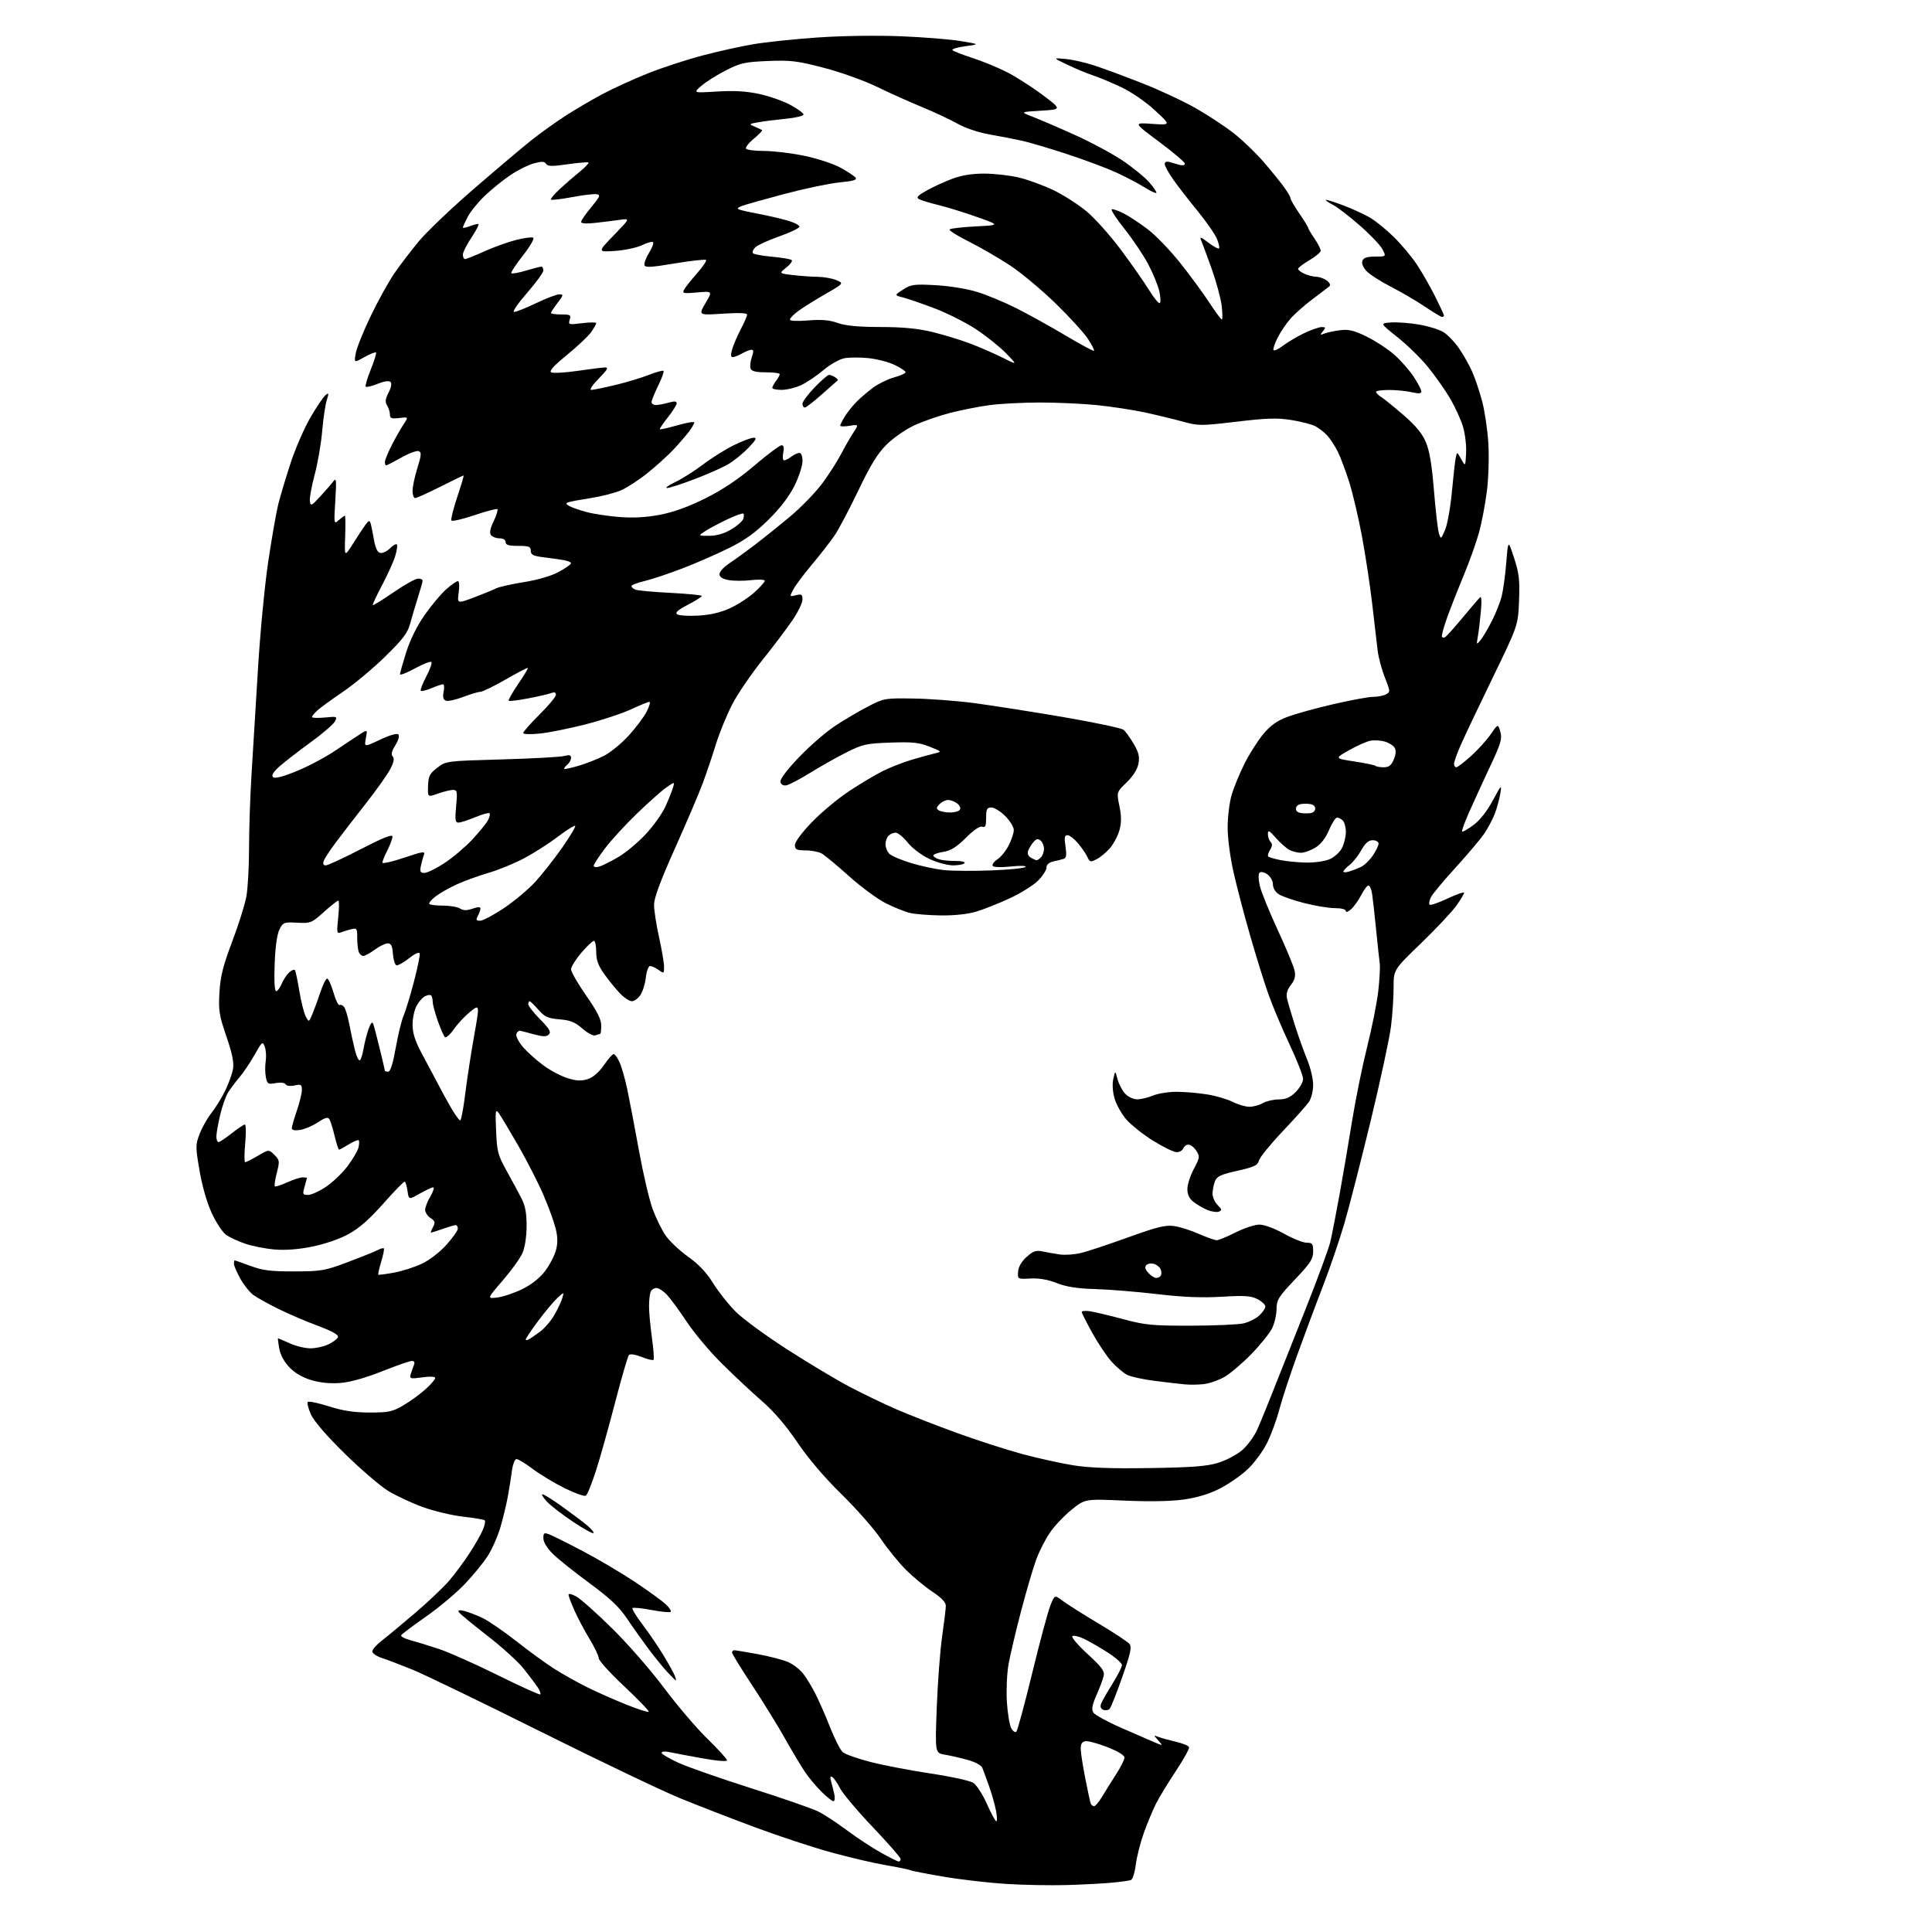 <?xml version="1.0" encoding="UTF-8" standalone="no"?>
<svg 
  version="1.1" 
  xmlns="http://www.w3.org/2000/svg" 
  xmlns:xlink="http://www.w3.org/1999/xlink" 
  xmlns:svg="http://www.w3.org/2000/svg"
  xmlns:rdf="http://www.w3.org/1999/02/22-rdf-syntax-ns#"
  xmlns:cc="http://creativecommons.org/ns#"
  xmlns:dc="http://purl.org/dc/elements/1.1/"
  viewBox="0 0 768 768"
  width="768"
  height="768"
>
<style>svg {background-color: white; }</style>"
<path stroke="none" fill="black" fill-rule="evenodd" d="M424.00,749.34C417.68,749.52 406.83,749.32 399.89,748.89C392.96,748.45 381.74,747.15 374.96,745.99C368.18,744.84 362.30,743.69 361.90,743.44C361.49,743.19 357.19,742.30 352.33,741.47C347.47,740.64 337.65,738.35 330.50,736.38C323.35,734.42 309.85,729.98 300.50,726.51C291.15,723.04 277.65,717.81 270.50,714.89C263.35,711.97 238.38,700.05 215.00,688.39C191.62,676.73 168.68,665.63 164.00,663.73C159.32,661.83 153.81,659.72 151.75,659.06C149.69,658.39 148.00,657.22 148.00,656.47C148.00,655.71 149.64,653.83 151.63,652.29C153.63,650.76 159.60,645.81 164.88,641.30C170.17,636.80 176.38,630.90 178.67,628.21C180.96,625.52 184.61,620.58 186.76,617.25C188.92,613.91 191.26,609.78 191.98,608.06C192.69,606.34 193.01,604.68 192.70,604.36C192.38,604.05 188.51,603.39 184.08,602.89C179.66,602.40 172.42,600.67 168.01,599.06C163.59,597.45 157.40,594.55 154.24,592.61C151.08,590.67 143.32,584.00 137.00,577.79C129.75,570.67 124.80,564.93 123.59,562.24C122.54,559.90 121.99,557.67 122.37,557.30C122.74,556.92 126.53,557.71 130.78,559.06C136.45,560.85 140.76,561.50 147.00,561.50C154.55,561.50 156.04,561.18 160.37,558.63C163.06,557.06 166.99,554.19 169.12,552.27C171.26,550.34 173.00,548.33 173.00,547.79C173.00,547.19 171.02,547.08 167.85,547.52C163.14,548.17 162.75,548.07 163.24,546.36C163.53,545.34 164.10,543.71 164.49,542.75C164.99,541.54 164.75,541.00 163.71,541.00C162.89,541.00 157.55,542.85 151.86,545.12C145.38,547.70 139.23,549.43 135.43,549.74C131.46,550.07 127.47,549.70 123.91,548.66C120.37,547.63 117.30,545.87 115.12,543.62C112.99,541.42 111.49,538.67 111.01,536.08C110.60,533.84 110.38,532.00 110.53,532.00C110.67,532.00 112.74,532.89 115.14,533.98C117.54,535.07 121.23,535.97 123.35,535.98C125.47,535.99 128.69,535.29 130.52,534.42C132.35,533.56 134.07,532.25 134.35,531.53C134.70,530.63 132.11,529.18 126.18,526.96C121.41,525.18 114.35,522.15 110.50,520.23C106.65,518.32 102.30,515.90 100.83,514.86C99.36,513.82 97.00,510.90 95.58,508.36C94.16,505.82 93.00,503.13 93.00,502.37C93.00,501.62 93.13,501.00 93.28,501.00C93.44,501.00 96.25,502.00 99.53,503.21C104.43,505.03 107.56,505.42 117.00,505.40C127.80,505.38 129.10,505.15 138.35,501.67C143.77,499.63 149.09,497.49 150.19,496.90C151.28,496.32 152.36,496.03 152.59,496.25C152.82,496.48 152.34,498.86 151.54,501.54C150.73,504.22 150.21,506.54 150.37,506.70C150.53,506.86 153.33,506.50 156.58,505.90C159.84,505.30 164.84,503.71 167.70,502.36C170.68,500.95 174.85,497.74 177.45,494.84C179.95,492.06 182.00,489.16 182.00,488.39C182.00,487.63 181.61,487.00 181.13,487.00C180.64,487.00 178.34,487.68 176.00,488.50C173.66,489.33 171.56,490.00 171.34,490.00C171.11,490.00 171.46,489.01 172.11,487.80C173.11,485.92 172.97,485.39 171.14,484.18C169.96,483.40 169.00,481.94 169.00,480.94C169.00,479.93 169.94,477.51 171.10,475.56C172.25,473.60 172.75,472.00 172.20,472.00C171.65,472.00 169.25,473.12 166.85,474.48C162.50,476.96 162.50,476.96 162.00,473.45C161.72,471.52 161.23,469.84 160.89,469.72C160.55,469.60 156.73,473.51 152.39,478.42C146.81,484.73 142.74,488.29 138.50,490.60C134.96,492.53 129.03,494.56 124.06,495.56C118.48,496.68 113.40,497.06 109.06,496.68C105.45,496.37 100.25,495.34 97.50,494.40C94.75,493.47 91.34,491.89 89.92,490.91C88.51,489.92 85.93,486.03 84.19,482.26C82.27,478.10 80.36,471.46 79.32,465.37C77.69,455.83 77.69,455.09 79.36,450.73C80.33,448.20 82.43,444.47 84.04,442.45C85.65,440.42 88.12,436.42 89.52,433.55C90.92,430.68 92.33,426.76 92.64,424.84C93.04,422.36 92.27,418.61 89.99,411.97C87.13,403.64 86.82,401.70 87.23,394.55C87.60,388.15 88.63,384.02 92.27,374.38C94.79,367.72 97.33,359.65 97.92,356.45C98.52,353.25 99.00,344.54 99.00,337.09C99.00,329.65 99.45,316.34 100.00,307.53C100.56,298.71 101.70,280.02 102.54,266.00C103.38,251.97 105.20,232.85 106.59,223.50C107.98,214.15 109.78,203.80 110.60,200.50C111.42,197.20 113.65,189.75 115.56,183.95C117.47,178.15 121.01,170.03 123.42,165.90C125.84,161.77 128.51,157.82 129.36,157.11C130.73,155.98 130.79,156.21 129.87,159.17C129.30,161.00 128.48,166.55 128.06,171.50C127.63,176.45 126.29,184.21 125.07,188.75C123.85,193.28 123.00,198.00 123.18,199.23C123.48,201.30 123.78,201.16 127.31,197.34C129.41,195.07 131.74,192.38 132.50,191.36C133.69,189.75 133.80,190.78 133.29,199.00C132.71,208.40 132.73,208.48 134.68,206.75C135.77,205.79 136.85,205.00 137.09,205.00C137.32,205.00 137.38,208.71 137.21,213.25C136.91,221.50 136.91,221.50 140.40,216.00C142.31,212.97 144.54,209.60 145.35,208.50C146.56,206.87 146.92,206.77 147.31,208.00C147.57,208.82 148.17,211.75 148.64,214.49C149.24,217.94 150.02,219.58 151.19,219.80C152.12,219.98 153.84,219.16 155.02,217.98C156.20,216.80 157.43,216.09 157.74,216.41C158.06,216.73 157.78,218.78 157.13,220.97C156.47,223.16 154.12,228.39 151.90,232.58C149.68,236.77 148.01,240.35 148.20,240.53C148.39,240.72 152.10,238.43 156.45,235.44C160.81,232.45 165.18,230.00 166.18,230.00C167.18,230.00 168.00,230.36 168.00,230.81C168.00,231.25 167.15,234.29 166.11,237.56C165.08,240.83 163.68,245.53 163.01,248.00C162.04,251.61 160.09,254.18 153.11,261.00C148.34,265.68 140.84,271.93 136.46,274.91C132.08,277.88 127.49,281.22 126.25,282.33C125.01,283.44 124.00,284.65 124.00,285.03C124.00,285.40 126.30,285.49 129.11,285.22C134.04,284.74 134.18,284.80 133.10,286.82C132.48,287.97 128.08,291.75 123.31,295.21C118.55,298.67 113.04,302.93 111.07,304.69C108.66,306.84 107.83,308.20 108.51,308.90C109.20,309.59 112.17,308.85 117.80,306.58C122.35,304.75 129.32,301.05 133.29,298.38C137.25,295.70 141.76,292.71 143.30,291.74C146.10,289.97 146.10,289.97 145.43,293.50C144.77,297.02 144.77,297.02 151.10,294.03C154.90,292.23 157.80,291.40 158.34,291.94C158.89,292.49 158.41,294.21 157.15,296.25C155.68,298.64 155.37,299.97 156.11,300.71C156.85,301.45 156.57,302.92 155.19,305.63C154.10,307.76 149.68,314.00 145.35,319.51C141.03,325.01 135.65,331.99 133.40,335.01C131.14,338.03 129.02,341.29 128.68,342.25C128.28,343.39 128.56,344.00 129.50,344.00C130.30,344.00 136.58,341.09 143.47,337.53C152.44,332.91 156.00,331.50 156.00,332.57C156.00,333.40 155.10,335.84 154.00,338.00C152.90,340.16 152.00,342.36 152.00,342.90C152.00,343.43 155.87,342.57 160.59,340.97C167.99,338.47 169.10,338.30 168.52,339.78C168.16,340.73 167.61,342.74 167.30,344.25C166.85,346.51 167.10,347.00 168.72,347.00C169.80,347.00 173.35,345.27 176.59,343.15C179.84,341.04 184.79,336.86 187.60,333.88C190.40,330.89 193.25,327.41 193.93,326.14C194.61,324.87 194.91,323.58 194.60,323.27C194.30,322.96 191.73,323.68 188.89,324.86C186.05,326.04 183.05,327.00 182.22,327.00C180.97,327.00 180.81,325.90 181.32,320.50C181.87,314.64 181.74,314.00 180.09,314.00C179.08,314.00 176.39,314.66 174.12,315.46C169.99,316.92 169.99,316.92 170.16,312.38C170.31,308.47 170.81,307.48 173.84,305.18C177.32,302.51 177.45,302.50 199.42,301.88C211.56,301.54 222.74,300.93 224.25,300.52C226.35,299.96 227.00,300.14 227.00,301.27C227.00,302.09 226.31,303.32 225.48,304.02C224.64,304.72 224.11,305.44 224.31,305.64C224.50,305.83 227.10,305.27 230.08,304.39C233.06,303.50 237.57,301.73 240.09,300.45C242.62,299.17 247.03,295.56 249.89,292.43C252.75,289.30 255.98,285.00 257.07,282.87C258.15,280.74 258.63,279.00 258.13,279.00C257.63,279.00 254.36,280.33 250.86,281.96C247.36,283.59 239.24,286.28 232.82,287.93C226.39,289.58 218.18,291.23 214.57,291.60C210.76,291.99 208.00,291.89 208.00,291.36C208.00,290.85 210.92,287.54 214.50,284.00C218.07,280.46 221.00,276.93 221.00,276.17C221.00,275.26 220.41,275.02 219.25,275.47C218.29,275.85 214.17,276.81 210.10,277.59C206.02,278.38 202.48,278.82 202.23,278.56C201.97,278.30 203.65,275.33 205.95,271.95C208.26,268.57 210.00,265.68 209.82,265.52C209.64,265.35 205.68,267.42 201.00,270.11C196.32,272.79 191.82,274.99 191.00,275.00C190.18,275.00 187.07,275.92 184.10,277.05C181.14,278.18 178.04,278.85 177.23,278.54C176.18,278.13 175.93,277.11 176.35,274.98C176.68,273.34 176.57,272.00 176.10,272.00C175.63,272.00 173.57,272.70 171.51,273.56C169.46,274.42 167.55,274.88 167.27,274.60C166.98,274.31 167.96,271.77 169.44,268.94C170.92,266.11 171.84,263.50 171.48,263.15C171.12,262.79 168.17,263.95 164.91,265.72C161.66,267.50 159.00,268.53 159.00,268.02C159.00,267.52 160.12,263.56 161.49,259.22C163.07,254.23 165.77,248.80 168.87,244.38C171.56,240.55 175.40,235.98 177.41,234.21C179.42,232.44 181.50,231.00 182.02,231.00C182.56,231.00 182.70,232.90 182.34,235.51C181.73,240.01 181.73,240.01 188.53,237.45C192.27,236.04 196.18,234.44 197.20,233.89C198.23,233.34 203.18,232.23 208.21,231.41C213.87,230.50 219.19,228.94 222.17,227.31C224.83,225.86 227.00,224.32 227.00,223.89C227.00,223.45 225.54,222.87 223.75,222.59C221.96,222.31 218.36,221.82 215.75,221.48C211.92,221.00 211.00,220.50 211.00,218.94C211.00,217.28 210.28,217.00 206.00,217.00C202.22,217.00 201.00,216.63 201.00,215.50C201.00,214.59 200.07,214.00 198.62,214.00C197.31,214.00 195.78,213.44 195.22,212.75C194.50,211.87 194.80,210.23 196.23,207.21C197.34,204.85 198.02,202.69 197.74,202.40C197.45,202.12 193.33,203.20 188.58,204.80C183.83,206.41 179.72,207.35 179.43,206.89C179.15,206.43 180.20,202.22 181.77,197.53C183.34,192.84 184.47,189.00 184.29,189.00C184.11,189.00 179.93,191.02 175.00,193.50C170.07,195.97 165.58,198.00 165.02,198.00C164.46,198.00 164.00,196.69 164.00,195.09C164.00,193.49 164.86,189.41 165.92,186.03C167.52,180.88 167.60,179.78 166.43,179.33C165.66,179.04 162.55,180.19 159.53,181.90C156.50,183.60 153.80,185.00 153.52,185.00C153.23,185.00 153.00,184.39 153.00,183.64C153.00,182.89 154.24,179.86 155.76,176.89C157.28,173.93 159.40,170.20 160.47,168.62C162.40,165.73 162.40,165.73 158.70,166.17C155.64,166.52 155.00,166.29 155.00,164.79C155.00,163.79 154.49,162.16 153.88,161.17C153.01,159.78 153.14,158.63 154.46,156.07C155.52,154.02 155.82,152.42 155.23,151.83C154.65,151.25 152.71,151.53 150.11,152.57C147.80,153.50 145.68,154.01 145.38,153.72C145.09,153.42 145.99,150.35 147.39,146.89C148.79,143.43 149.72,140.38 149.45,140.12C149.19,139.86 147.12,140.69 144.85,141.96C140.72,144.28 140.72,144.28 141.43,140.39C141.81,138.25 144.51,131.55 147.43,125.50C150.35,119.45 154.56,111.84 156.80,108.59C159.04,105.33 163.47,99.56 166.64,95.75C169.81,91.94 179.80,82.45 188.83,74.66C197.86,66.87 208.00,58.31 211.37,55.64C214.74,52.97 220.65,48.73 224.50,46.22C228.35,43.71 235.10,39.75 239.50,37.40C243.90,35.06 252.09,31.32 257.71,29.10C263.32,26.87 273.00,23.71 279.21,22.07C285.42,20.43 294.55,18.40 299.50,17.57C304.45,16.73 315.93,15.53 325.00,14.90C334.65,14.23 348.35,14.03 358.00,14.41C367.07,14.77 377.88,15.64 382.00,16.34C389.50,17.60 389.50,17.60 383.64,18.39C380.41,18.82 378.16,19.53 378.64,19.96C379.11,20.40 382.65,21.77 386.50,23.02C390.35,24.26 396.43,26.74 400.00,28.53C403.57,30.32 410.02,34.42 414.31,37.64C422.13,43.50 422.13,43.50 413.81,44.00C405.50,44.50 405.50,44.50 410.50,46.41C413.25,47.47 420.78,50.71 427.23,53.62C433.68,56.53 442.25,61.13 446.29,63.86C450.32,66.58 455.09,70.47 456.87,72.51C458.66,74.54 459.91,76.42 459.66,76.68C459.40,76.93 457.23,75.91 454.84,74.40C452.46,72.89 447.33,70.22 443.46,68.45C439.59,66.69 430.78,63.41 423.89,61.17C417.00,58.92 409.14,56.59 406.43,55.98C403.72,55.37 398.00,54.26 393.71,53.51C388.99,52.69 383.86,50.98 380.68,49.19C377.79,47.56 371.39,44.56 366.46,42.53C361.53,40.50 353.45,36.87 348.50,34.46C343.50,32.03 334.16,28.69 327.50,26.96C316.89,24.19 314.31,23.88 305.28,24.25C296.17,24.62 294.36,25.02 288.62,27.94C285.07,29.74 280.67,32.51 278.83,34.09C275.50,36.97 275.50,36.97 285.00,36.38C291.74,35.97 296.62,36.25 301.78,37.35C305.78,38.21 311.37,40.16 314.19,41.70C317.01,43.24 319.36,44.95 319.41,45.50C319.46,46.05 316.43,46.80 312.68,47.17C308.92,47.55 303.97,48.17 301.68,48.56C297.66,49.25 297.59,49.32 300.00,50.34C301.38,50.92 302.70,51.54 302.94,51.72C303.19,51.91 301.72,53.43 299.69,55.11C297.65,56.79 296.24,58.57 296.55,59.08C296.86,59.59 300.13,60.01 303.81,60.01C307.49,60.02 314.64,60.88 319.70,61.93C324.77,62.97 331.19,65.07 333.97,66.58C336.76,68.10 339.49,69.89 340.05,70.56C340.83,71.50 339.37,71.96 333.79,72.50C329.78,72.89 319.94,74.95 311.92,77.07C303.90,79.20 296.25,81.36 294.92,81.87C293.12,82.56 292.88,82.94 294.00,83.34C294.82,83.64 298.20,84.39 301.50,85.00C304.80,85.62 309.89,86.79 312.82,87.61C315.74,88.43 317.97,89.58 317.77,90.18C317.57,90.78 313.90,92.51 309.60,94.03C305.30,95.54 301.07,97.50 300.20,98.37C299.33,99.24 298.95,100.29 299.36,100.69C299.77,101.10 303.24,101.72 307.07,102.07C310.91,102.42 314.35,103.02 314.73,103.40C315.11,103.78 314.13,105.12 312.54,106.38C309.66,108.68 309.66,108.68 315.08,109.33C318.06,109.69 322.52,110.01 325.00,110.04C327.48,110.07 330.84,110.66 332.49,111.36C335.47,112.64 335.47,112.64 327.99,116.95C323.87,119.33 319.04,122.36 317.25,123.69C315.46,125.02 314.00,126.52 314.00,127.04C314.00,127.59 316.99,127.73 321.25,127.38C326.57,126.95 329.70,127.21 333.00,128.38C336.18,129.50 341.18,129.98 350.00,129.99C358.86,130.01 364.83,130.58 370.50,131.94C374.90,133.01 381.65,135.06 385.50,136.51C389.35,137.96 395.20,140.50 398.50,142.16C404.50,145.17 404.50,145.17 400.00,140.51C397.52,137.94 392.16,133.64 388.09,130.95C384.01,128.26 376.58,124.50 371.59,122.60C366.59,120.71 360.93,118.75 359.00,118.26C355.50,117.36 355.50,117.36 359.00,115.10C362.19,113.05 363.35,112.90 372.00,113.37C377.49,113.68 384.46,114.81 388.50,116.07C392.35,117.26 399.32,120.16 404.00,122.51C408.68,124.87 417.45,129.73 423.49,133.32C429.54,136.91 434.66,139.67 434.89,139.45C435.11,139.22 434.05,137.12 432.52,134.77C431.00,132.42 425.23,126.09 419.70,120.70C414.17,115.30 406.01,108.49 401.57,105.55C397.13,102.62 389.74,98.34 385.15,96.04C380.55,93.75 377.10,91.56 377.48,91.19C377.86,90.81 382.52,90.28 387.83,90.00C397.50,89.50 397.50,89.50 388.50,86.30C383.55,84.54 376.64,82.40 373.15,81.54C369.66,80.69 366.13,79.61 365.29,79.14C364.11,78.48 364.80,77.72 368.38,75.72C370.91,74.31 375.48,72.22 378.53,71.07C382.28,69.67 386.41,69.00 391.29,69.01C395.25,69.02 401.42,69.72 404.98,70.56C408.55,71.40 414.73,73.66 418.72,75.57C422.71,77.49 428.65,81.29 431.92,84.01C435.19,86.74 441.32,93.59 445.53,99.23C449.74,104.88 454.78,112.08 456.72,115.23C458.67,118.38 460.60,120.75 461.02,120.48C461.45,120.22 461.36,118.12 460.85,115.81C460.33,113.50 458.35,108.66 456.45,105.05C454.55,101.45 450.30,95.12 447.01,91.00C443.72,86.88 441.44,83.36 441.94,83.19C442.44,83.02 444.60,83.78 446.74,84.87C448.88,85.96 453.18,88.80 456.29,91.17C459.41,93.55 465.18,99.55 469.13,104.50C473.07,109.45 478.28,116.54 480.70,120.25C483.12,123.96 485.36,127.00 485.69,127.00C486.01,127.00 485.99,124.57 485.64,121.60C485.29,118.64 483.50,112.00 481.66,106.85C479.82,101.71 477.94,96.63 477.48,95.56C476.80,93.99 477.33,94.15 480.35,96.45C482.39,98.01 484.29,99.04 484.59,98.75C484.88,98.46 484.49,96.71 483.71,94.86C482.94,93.01 479.43,87.98 475.90,83.67C472.38,79.36 468.04,73.75 466.25,71.19C464.46,68.63 463.00,65.94 463.00,65.20C463.00,64.34 463.71,64.07 465.00,64.43C466.10,64.74 467.90,65.26 469.00,65.57C470.11,65.88 471.00,65.66 471.00,65.06C471.00,64.47 466.39,60.55 460.75,56.35C450.50,48.71 450.50,48.71 458.00,49.24C465.50,49.76 465.50,49.76 459.07,43.84C455.26,40.33 449.76,36.57 445.57,34.59C441.68,32.76 436.70,30.69 434.50,29.97C432.30,29.26 427.80,27.40 424.50,25.82C418.50,22.97 418.50,22.97 423.50,23.43C426.25,23.68 431.43,24.85 435.00,26.03C438.57,27.20 447.14,30.37 454.02,33.07C460.91,35.77 470.59,40.29 475.52,43.12C480.46,45.94 487.30,50.47 490.72,53.19C494.14,55.90 499.33,60.91 502.26,64.31C505.19,67.72 508.80,72.16 510.29,74.18C511.78,76.21 513.00,78.30 513.00,78.82C513.00,79.35 514.58,82.07 516.50,84.86C518.42,87.66 520.00,90.21 520.00,90.53C520.00,90.85 521.12,92.76 522.50,94.79C523.88,96.81 525.00,98.99 525.00,99.64C525.00,100.28 522.98,102.00 520.50,103.45C518.02,104.90 516.00,106.44 516.00,106.88C516.00,107.32 517.15,108.20 518.55,108.84C519.95,109.48 522.09,110.01 523.30,110.03C524.51,110.05 526.38,110.73 527.45,111.54C528.60,112.41 529.01,113.33 528.45,113.81C527.93,114.25 524.91,116.55 521.74,118.93C518.57,121.31 514.64,124.79 513.00,126.66C511.36,128.53 509.08,131.88 507.95,134.10C506.81,136.33 506.03,138.58 506.20,139.11C506.38,139.63 508.09,138.88 510.01,137.42C511.93,135.97 515.75,133.71 518.50,132.40C521.25,131.09 524.34,130.02 525.37,130.01C527.01,130.00 527.07,130.22 525.87,131.69C524.65,133.19 524.72,133.29 526.50,132.58C527.60,132.14 530.42,131.54 532.76,131.26C536.18,130.84 538.27,131.35 543.35,133.85C546.84,135.57 551.74,138.78 554.25,140.99C556.76,143.20 560.21,147.11 561.91,149.68C563.61,152.24 565.00,154.89 565.00,155.57C565.00,156.47 564.01,156.56 561.25,155.92C559.19,155.44 555.14,155.04 552.25,155.02C549.36,155.01 547.00,155.34 547.00,155.76C547.00,156.18 547.87,157.06 548.94,157.73C550.01,158.40 553.99,161.62 557.78,164.88C562.66,169.08 565.28,172.23 566.76,175.66C568.25,179.13 569.17,184.59 570.02,195.00C570.67,202.97 571.55,210.62 571.99,212.00C572.76,214.46 572.81,214.43 574.43,210.68C575.34,208.58 576.56,201.83 577.13,195.68C577.70,189.53 578.40,183.38 578.67,182.00C579.17,179.50 579.17,179.50 580.84,182.50C582.50,185.50 582.50,185.50 582.80,180.19C582.97,177.27 582.42,172.55 581.59,169.69C580.75,166.84 578.36,161.64 576.29,158.15C574.21,154.66 570.21,149.01 567.40,145.60C564.59,142.19 559.20,136.95 555.42,133.95C548.56,128.50 548.56,128.50 552.93,128.19C555.34,128.01 560.31,128.38 563.99,129.00C567.67,129.62 572.06,130.96 573.74,131.99C575.42,133.01 578.23,135.92 579.97,138.46C581.72,140.99 584.08,145.19 585.23,147.78C586.38,150.38 588.15,155.65 589.17,159.50C590.19,163.35 591.30,170.78 591.63,176.00C591.97,181.27 591.73,189.73 591.09,195.00C590.45,200.22 589.02,207.78 587.90,211.78C586.79,215.78 584.06,223.43 581.83,228.78C579.60,234.13 576.68,241.56 575.33,245.30C573.97,249.04 573.01,252.52 573.18,253.02C573.36,253.52 573.98,253.61 574.56,253.22C575.14,252.82 578.24,249.35 581.44,245.50C584.64,241.65 587.71,238.05 588.26,237.50C588.92,236.83 589.06,238.68 588.67,243.00C588.35,246.57 587.81,251.07 587.47,253.00C586.88,256.37 586.92,256.42 588.51,254.50C589.42,253.40 591.46,249.96 593.04,246.86C594.62,243.76 596.40,239.26 596.98,236.86C597.57,234.46 598.38,228.46 598.78,223.52C599.50,214.55 599.50,214.55 601.87,221.78C603.87,227.91 604.17,230.52 603.84,238.83C603.44,248.64 603.44,248.64 593.29,269.57C587.70,281.08 581.98,293.14 580.57,296.37C579.16,299.61 578.00,302.87 578.00,303.62C578.00,304.38 578.40,305.00 578.89,305.00C579.38,305.00 582.00,303.01 584.70,300.58C587.41,298.15 590.94,294.25 592.55,291.93C595.48,287.70 595.48,287.70 596.40,290.89C597.19,293.67 596.66,295.49 592.28,304.79C589.52,310.68 585.80,318.79 584.02,322.81C582.24,326.83 580.98,330.31 581.21,330.55C581.45,330.78 583.46,329.64 585.68,328.00C588.22,326.14 591.09,322.51 593.38,318.26C596.88,311.80 597.01,311.67 596.39,315.50C596.03,317.70 595.04,321.30 594.19,323.50C593.35,325.70 591.43,329.30 589.92,331.50C588.41,333.70 583.28,339.77 578.51,345.00C573.74,350.23 569.35,355.51 568.76,356.75C568.16,357.99 567.95,359.28 568.29,359.62C568.63,359.96 571.85,358.86 575.45,357.17C579.05,355.48 582.00,354.46 582.00,354.90C582.00,355.34 580.59,357.68 578.86,360.10C577.13,362.52 570.82,369.23 564.84,375.00C553.96,385.50 553.96,385.50 553.98,392.53C553.99,396.39 553.52,403.37 552.94,408.03C552.36,412.69 548.73,429.55 544.88,445.50C541.02,461.45 536.29,479.90 534.36,486.49C532.42,493.08 528.57,504.33 525.80,511.49C523.02,518.65 518.41,531.02 515.54,539.00C512.66,546.98 509.49,556.65 508.49,560.50C507.49,564.35 505.34,570.20 503.72,573.50C502.11,576.80 498.64,581.52 496.02,584.00C493.41,586.48 488.39,589.96 484.88,591.74C480.62,593.90 475.84,595.34 470.50,596.09C465.42,596.80 456.81,596.95 446.90,596.51C431.30,595.82 431.30,595.82 425.90,600.20C422.93,602.61 419.07,606.70 417.32,609.30C415.57,611.90 413.16,616.61 411.98,619.76C410.79,622.92 408.07,632.15 405.94,640.27C403.80,648.40 401.53,658.03 400.89,661.68C400.26,665.34 399.97,672.00 400.25,676.50C400.53,681.00 401.30,685.70 401.97,686.95C402.64,688.19 403.56,688.83 404.02,688.36C404.48,687.89 407.32,677.38 410.34,665.00C413.35,652.62 416.59,640.58 417.53,638.22C419.24,633.95 419.24,633.95 422.37,636.32C424.09,637.62 430.50,641.68 436.62,645.33C442.73,648.98 448.29,652.64 448.97,653.47C449.98,654.68 449.45,657.13 446.11,666.68C443.85,673.13 441.58,678.82 441.07,679.33C440.55,679.85 439.44,680.00 438.58,679.67C437.59,679.29 437.27,678.44 437.69,677.29C438.05,676.30 440.07,672.75 442.18,669.39C444.28,666.03 446.00,662.66 445.99,661.89C445.99,661.13 443.40,658.85 440.24,656.83C437.08,654.81 432.82,652.37 430.76,651.40C428.71,650.43 426.68,650.00 426.26,650.43C425.84,650.87 428.60,654.07 432.38,657.54C437.98,662.69 439.16,664.30 438.74,666.18C438.45,667.46 437.17,670.88 435.89,673.79C434.14,677.79 433.82,679.50 434.62,680.76C435.21,681.69 440.14,684.40 445.59,686.79C451.04,689.18 457.04,691.79 458.92,692.59C462.35,694.04 462.35,694.04 460.42,691.85C458.52,689.68 458.52,689.67 460.50,690.45C461.60,690.88 464.71,691.74 467.42,692.37C470.12,693.00 472.49,693.97 472.68,694.54C472.87,695.10 470.50,699.38 467.41,704.03C464.32,708.69 460.77,714.52 459.52,717.00C458.27,719.48 456.11,724.67 454.72,728.54C453.33,732.41 451.88,738.11 451.49,741.22C451.10,744.33 450.24,747.08 449.57,747.34C448.90,747.59 445.46,748.07 441.92,748.40C438.39,748.73 430.32,749.15 424.00,749.34zM357.25,739.99C357.66,739.99 358.00,739.53 358.00,738.97C358.00,738.40 353.02,732.70 346.93,726.30C340.85,719.90 335.01,712.97 333.95,710.90C332.89,708.83 331.50,706.81 330.86,706.41C330.02,705.90 329.88,706.38 330.37,708.09C330.74,709.42 331.32,711.74 331.65,713.25C331.98,714.76 331.82,716.00 331.29,716.00C330.76,716.00 328.64,714.31 326.56,712.25C324.48,710.19 321.56,706.70 320.07,704.50C318.57,702.30 314.94,696.23 311.99,691.00C309.05,685.77 303.12,676.17 298.82,669.66C294.52,663.15 291.00,657.41 291.00,656.91C291.00,656.41 291.40,656.00 291.89,656.00C292.38,656.00 296.54,656.69 301.14,657.53C305.74,658.37 311.19,659.79 313.25,660.68C315.31,661.57 318.05,663.69 319.35,665.40C320.65,667.10 322.85,670.75 324.24,673.50C325.63,676.25 328.23,682.19 330.01,686.71C331.79,691.22 334.03,695.62 334.98,696.48C335.92,697.34 341.00,699.13 346.25,700.46C351.50,701.79 362.26,703.85 370.15,705.03C378.04,706.21 385.57,707.86 386.88,708.70C388.19,709.53 390.64,713.32 392.32,717.11C394.01,720.90 395.69,724.00 396.06,724.00C396.44,724.00 396.37,722.09 395.93,719.75C395.48,717.41 394.23,713.02 393.16,710.00C392.08,706.98 390.89,703.71 390.49,702.75C390.08,701.72 387.64,700.40 384.64,699.58C381.81,698.80 377.74,697.87 375.60,697.51C371.69,696.85 371.69,696.85 372.38,678.68C372.76,668.68 373.72,656.00 374.51,650.50C375.31,645.00 375.97,639.55 375.98,638.39C375.99,636.94 374.32,635.17 370.61,632.71C367.65,630.74 362.92,626.82 360.11,624.01C357.29,621.20 352.80,615.66 350.12,611.70C347.44,607.74 340.43,599.77 334.54,594.00C327.69,587.29 321.34,579.83 316.96,573.36C312.41,566.63 307.64,561.08 302.80,556.87C298.79,553.38 291.64,546.69 286.93,542.01C282.21,537.33 275.96,529.90 273.04,525.50C270.12,521.10 266.58,516.26 265.18,514.75C263.77,513.24 261.86,512.00 260.92,512.00C259.98,512.00 258.94,512.71 258.61,513.58C258.27,514.45 258.00,517.04 258.00,519.33C258.00,521.62 258.52,527.22 259.15,531.76C259.79,536.31 260.07,540.26 259.78,540.56C259.49,540.85 257.36,540.33 255.06,539.41C252.65,538.44 250.51,538.11 250.03,538.62C249.56,539.10 247.11,547.53 244.56,557.33C242.02,567.14 238.59,579.39 236.93,584.55C235.28,589.70 233.46,594.22 232.88,594.57C232.30,594.93 228.53,593.59 224.50,591.60C220.46,589.60 214.78,586.18 211.86,583.99C208.94,581.79 206.01,580.00 205.34,580.00C204.64,580.00 203.85,582.03 203.49,584.75C203.15,587.36 202.41,591.98 201.85,595.00C201.30,598.02 199.99,603.43 198.95,607.01C197.91,610.59 195.65,615.73 193.93,618.44C192.21,621.16 188.04,626.27 184.65,629.80C181.27,633.33 174.35,639.13 169.27,642.67C164.20,646.22 159.80,649.52 159.49,650.01C159.19,650.50 160.87,651.41 163.22,652.04C165.57,652.66 170.68,654.22 174.57,655.52C178.46,656.81 188.99,661.51 197.97,665.95C206.95,670.40 214.51,673.82 214.78,673.55C215.05,673.28 214.60,672.04 213.77,670.78C212.94,669.53 210.45,666.20 208.23,663.40C206.01,660.59 199.46,654.65 193.67,650.18C187.89,645.71 182.83,641.53 182.43,640.88C181.90,640.03 182.50,639.90 184.60,640.41C186.20,640.80 189.45,642.05 191.84,643.19C194.22,644.33 200.30,648.51 205.34,652.47C210.38,656.43 217.09,661.32 220.25,663.32C223.41,665.33 229.07,668.52 232.82,670.41C236.57,672.30 243.62,675.45 248.49,677.41C253.36,679.38 257.58,680.75 257.87,680.46C258.15,680.18 253.80,675.65 248.19,670.39C242.59,665.14 238.00,660.09 238.00,659.17C238.00,658.25 236.36,654.80 234.35,651.50C232.35,648.20 229.65,643.12 228.36,640.22C227.06,637.32 226.00,634.48 226.00,633.91C226.00,633.35 227.43,633.70 229.18,634.69C230.93,635.69 237.38,641.45 243.52,647.50C249.65,653.55 258.86,664.12 263.99,671.00C269.12,677.88 276.85,686.94 281.16,691.14C285.47,695.34 289.00,699.22 289.00,699.75C289.00,700.34 284.85,699.98 278.75,698.88C273.11,697.85 267.26,696.75 265.75,696.43C264.24,696.11 263.00,696.26 263.00,696.77C263.00,697.28 266.04,699.08 269.75,700.76C273.46,702.45 286.53,707.01 298.79,710.91C311.05,714.81 322.98,718.95 325.29,720.11C327.61,721.27 332.73,724.63 336.68,727.58C340.63,730.53 346.70,734.52 350.18,736.46C353.66,738.39 356.84,739.98 357.25,739.99zM434.89,718.00C435.41,718.00 436.84,716.31 438.07,714.25C439.30,712.19 441.81,708.17 443.65,705.33C445.49,702.49 447.00,699.49 447.00,698.67C447.00,697.75 444.35,696.14 440.14,694.49C436.37,693.01 432.44,691.97 431.39,692.17C430.01,692.45 429.53,693.35 429.62,695.53C429.69,697.16 430.50,702.33 431.43,707.00C432.35,711.67 433.29,716.06 433.52,716.75C433.75,717.44 434.36,718.00 434.89,718.00zM268.66,668.00C268.51,668.00 267.03,666.54 265.35,664.75C263.68,662.96 260.30,658.80 257.83,655.50C255.36,652.20 251.48,646.74 249.21,643.36C246.08,638.71 242.44,635.29 234.18,629.22C228.19,624.82 221.64,619.58 219.64,617.57C217.44,615.37 216.00,612.97 216.00,611.49C216.00,609.33 216.28,609.15 218.38,609.95C219.68,610.45 225.65,613.43 231.63,616.57C237.61,619.71 246.84,625.16 252.15,628.68C257.46,632.21 263.02,636.22 264.51,637.60C266.00,638.98 266.95,640.38 266.62,640.72C266.28,641.05 262.86,640.73 259.00,640.00C255.14,639.27 251.74,638.93 251.43,639.24C251.12,639.55 252.93,642.52 255.46,645.84C257.98,649.16 261.76,654.72 263.85,658.19C265.94,661.66 267.94,665.29 268.29,666.25C268.65,667.21 268.81,668.00 268.66,668.00zM235.90,609.44C235.61,609.73 232.01,607.73 227.90,605.01C223.79,602.28 219.12,598.69 217.52,597.03C215.93,595.36 215.09,594.00 215.66,594.00C216.22,594.00 219.79,596.24 223.59,598.97C227.39,601.70 231.83,605.05 233.46,606.42C235.09,607.79 236.19,609.15 235.90,609.44zM457.00,583.58C473.97,583.32 479.71,582.88 484.22,581.49C487.37,580.53 491.66,578.27 493.75,576.48C495.84,574.69 498.53,571.04 499.73,568.36C500.93,565.69 503.68,559.00 505.84,553.50C508.00,548.00 513.80,533.38 518.74,521.00C523.67,508.62 528.23,496.25 528.86,493.50C529.49,490.75 531.11,482.43 532.46,475.00C533.81,467.57 536.06,454.38 537.46,445.69C538.86,436.99 541.57,423.68 543.47,416.11C545.38,408.54 547.37,398.55 547.89,393.92C548.41,389.29 548.67,384.38 548.47,383.00C548.27,381.62 547.62,375.55 547.02,369.50C546.42,363.45 545.70,357.04 545.42,355.25C545.14,353.46 544.49,352.00 543.98,352.00C543.46,352.00 542.18,353.69 541.13,355.75C540.07,357.81 538.26,360.36 537.11,361.40C535.95,362.45 535.00,362.79 535.00,362.15C535.00,361.46 533.27,361.00 530.66,361.00C528.27,361.00 522.79,360.10 518.47,358.99C514.16,357.89 509.59,356.30 508.31,355.47C506.95,354.58 506.00,352.96 506.00,351.53C506.00,350.17 505.03,348.44 503.79,347.57C502.50,346.66 501.21,346.39 500.69,346.91C500.17,347.43 500.21,349.60 500.80,352.15C501.36,354.54 504.56,362.43 507.92,369.69C511.28,376.94 514.30,384.23 514.63,385.89C515.07,388.08 514.66,389.62 513.13,391.57C511.68,393.41 511.20,395.06 511.60,396.87C511.92,398.32 513.32,403.10 514.72,407.50C516.12,411.90 518.33,418.07 519.63,421.22C520.93,424.37 522.00,428.88 522.00,431.25C522.00,433.64 521.25,436.65 520.32,438.03C519.39,439.39 514.67,444.67 509.83,449.77C504.99,454.88 500.77,460.07 500.46,461.32C499.97,463.24 498.62,463.88 491.88,465.41C485.12,466.93 483.72,467.60 482.93,469.67C482.42,471.02 482.00,473.23 482.00,474.57C482.00,475.90 482.91,477.91 484.02,479.02C485.75,480.75 485.82,481.13 484.50,481.64C483.66,481.96 481.60,481.66 479.94,480.98C478.28,480.29 475.81,478.85 474.46,477.79C472.77,476.46 472.00,474.86 472.00,472.67C472.00,470.92 473.15,467.32 474.57,464.67C476.97,460.14 477.03,459.70 475.54,457.42C474.67,456.09 473.28,455.00 472.45,455.00C471.62,455.00 470.68,455.68 470.36,456.50C470.05,457.33 468.86,458.00 467.73,458.00C466.59,458.00 462.38,455.95 458.37,453.45C454.36,450.95 449.54,447.11 447.65,444.91C445.77,442.71 443.69,438.96 443.02,436.56C442.29,433.95 442.10,430.86 442.56,428.85C443.32,425.50 443.32,425.50 444.24,429.00C444.75,430.93 446.10,433.51 447.26,434.75C448.43,436.01 450.54,437.00 452.05,437.00C453.54,437.00 456.37,436.32 458.35,435.50C460.32,434.68 464.54,434.00 467.72,434.01C470.90,434.01 476.37,434.48 479.87,435.05C483.37,435.62 487.97,436.96 490.08,438.04C492.19,439.12 495.18,439.98 496.71,439.96C498.24,439.95 500.62,439.29 502.00,438.50C503.38,437.71 506.22,437.05 508.33,437.04C511.19,437.01 512.89,436.27 515.08,434.08C516.68,432.47 518.00,430.13 518.00,428.89C518.00,427.64 515.54,421.38 512.53,414.98C509.52,408.58 505.73,399.55 504.11,394.92C502.48,390.29 499.27,379.98 496.98,372.00C494.68,364.02 491.72,352.77 490.41,347.00C489.03,340.97 488.01,333.28 488.01,328.93C488.00,324.77 488.73,318.92 489.61,315.93C490.50,312.95 492.81,307.35 494.74,303.50C496.68,299.65 500.02,294.39 502.18,291.80C505.06,288.35 507.60,286.54 511.80,284.96C514.93,283.78 523.12,281.51 530.00,279.92C536.88,278.33 543.99,277.02 545.82,277.01C547.64,277.01 549.95,276.56 550.96,276.02C552.71,275.09 552.69,274.80 550.49,269.27C549.23,266.10 547.94,261.25 547.62,258.50C547.31,255.75 546.34,247.43 545.47,240.00C544.60,232.57 542.77,220.49 541.39,213.14C540.02,205.80 537.75,196.12 536.34,191.64C534.92,187.17 532.87,181.70 531.77,179.50C530.67,177.30 528.81,174.44 527.64,173.15C526.46,171.87 524.32,170.20 522.88,169.44C521.43,168.69 517.16,167.58 513.38,166.97C507.79,166.07 503.70,166.19 491.61,167.62C477.28,169.32 476.46,169.32 470.11,167.58C466.47,166.58 459.68,164.94 455.00,163.93C450.32,162.93 441.84,161.63 436.14,161.05C430.45,160.47 420.24,160.00 413.47,160.00C406.69,160.00 397.62,160.47 393.32,161.05C389.02,161.63 381.90,163.04 377.50,164.18C373.10,165.32 366.71,167.56 363.30,169.15C359.90,170.75 354.97,174.18 352.37,176.78C348.83,180.31 346.01,184.90 341.19,195.00C337.64,202.43 333.35,210.53 331.66,213.00C329.96,215.47 325.93,220.65 322.69,224.50C319.46,228.35 316.14,232.80 315.31,234.38C313.82,237.24 313.83,237.26 316.41,236.61C318.65,236.05 319.00,236.28 319.00,238.33C319.00,239.63 317.20,243.35 314.99,246.59C312.78,249.84 307.38,257.00 302.97,262.50C298.57,268.00 293.21,275.88 291.07,280.00C288.93,284.12 285.99,291.32 284.54,296.00C283.09,300.68 280.73,307.65 279.30,311.50C277.87,315.35 272.94,326.89 268.35,337.14C262.48,350.24 260.00,356.93 260.00,359.69C260.00,361.84 260.89,367.63 261.98,372.55C263.07,377.47 263.97,382.76 263.98,384.31C264.00,387.01 263.92,387.06 261.78,385.56C260.56,384.70 259.04,384.00 258.41,384.00C257.78,384.00 257.03,386.02 256.75,388.49C256.48,390.95 255.51,394.10 254.60,395.49C253.70,396.87 252.15,398.00 251.17,398.00C250.19,398.00 248.01,396.54 246.32,394.75C244.63,392.96 241.84,389.52 240.13,387.10C237.78,383.80 237.00,381.62 237.00,378.35C237.00,375.96 236.59,374.00 236.08,374.00C235.57,374.00 233.32,376.14 231.08,378.75C228.85,381.36 227.01,384.32 227.01,385.32C227.00,386.32 229.70,391.01 233.00,395.74C237.41,402.06 239.00,405.23 239.00,407.67C239.00,409.50 238.81,411.00 238.58,411.00C238.35,411.00 237.50,411.25 236.69,411.57C235.85,411.89 233.64,410.74 231.53,408.89C228.59,406.31 226.74,405.56 222.41,405.20C217.78,404.82 216.56,404.26 214.03,401.38C212.39,399.52 210.82,398.00 210.53,398.00C210.24,398.00 210.00,398.55 210.00,399.22C210.00,399.88 212.12,402.58 214.71,405.21C218.39,408.95 219.15,410.25 218.20,411.20C217.26,412.14 216.00,412.15 212.55,411.23C210.11,410.57 207.55,409.92 206.87,409.77C206.18,409.62 205.45,410.24 205.25,411.15C205.05,412.06 206.30,414.41 208.03,416.38C209.75,418.34 213.39,421.58 216.11,423.58C218.83,425.58 223.16,427.85 225.73,428.62C229.31,429.70 231.17,429.77 233.71,428.93C235.80,428.24 238.13,426.22 240.05,423.42C241.73,420.99 243.47,419.00 243.93,419.00C244.40,419.00 245.45,420.46 246.27,422.25C247.09,424.04 248.48,428.88 249.35,433.00C250.22,437.12 252.29,448.00 253.96,457.18C255.62,466.35 258.06,476.83 259.38,480.46C260.70,484.10 263.04,488.90 264.59,491.13C266.13,493.36 270.16,497.16 273.54,499.57C277.76,502.58 280.87,505.87 283.47,510.08C285.55,513.45 289.60,518.55 292.46,521.42C295.33,524.29 304.61,531.08 313.09,536.52C321.56,541.96 332.65,548.60 337.73,551.27C342.80,553.94 351.13,557.95 356.23,560.18C361.33,562.40 372.25,566.67 380.50,569.66C388.75,572.65 400.51,576.44 406.63,578.07C412.75,579.71 421.75,581.69 426.63,582.48C432.94,583.50 441.71,583.82 457.00,583.58zM478.50,550.21C476.30,550.45 472.93,550.50 471.00,550.31C469.07,550.13 463.71,549.51 459.09,548.93C454.46,548.35 449.47,547.26 448.01,546.51C446.55,545.75 443.78,543.39 441.85,541.26C439.93,539.13 436.47,533.98 434.18,529.82C431.88,525.66 430.00,521.92 430.00,521.52C430.00,521.11 431.46,520.99 433.25,521.24C435.04,521.50 440.94,522.90 446.36,524.35C455.24,526.74 457.93,527.00 473.36,526.98C482.79,526.96 492.23,526.55 494.35,526.06C496.46,525.57 499.27,524.15 500.60,522.91C501.92,521.67 503.00,520.07 503.00,519.35C503.00,518.64 501.59,517.32 499.87,516.43C497.29,515.10 494.83,514.93 485.62,515.48C477.72,515.94 470.30,515.64 460.00,514.43C452.02,513.49 440.98,512.59 435.46,512.43C428.18,512.21 423.96,511.56 420.12,510.05C416.60,508.66 413.08,508.05 409.66,508.23C404.50,508.50 404.50,508.50 404.71,505.50C404.85,503.58 406.06,501.48 408.08,499.65C410.67,497.33 411.82,496.93 414.37,497.46C416.09,497.82 419.21,498.36 421.29,498.67C423.37,498.97 427.20,498.70 429.79,498.06C432.38,497.43 440.80,494.63 448.50,491.85C459.86,487.75 463.28,486.90 466.65,487.36C468.93,487.68 473.37,489.07 476.52,490.47C479.67,491.86 482.88,493.00 483.65,493.00C484.43,493.00 487.82,491.61 491.20,489.90C494.58,488.19 498.83,486.80 500.64,486.80C502.58,486.80 506.62,488.29 510.39,490.40C513.93,492.38 517.99,494.00 519.41,494.00C521.70,494.00 522.00,494.40 522.00,497.50C522.00,500.47 520.91,502.14 514.75,508.63C508.21,515.51 507.49,516.66 507.45,520.38C507.42,522.65 506.63,526.08 505.69,528.00C504.75,529.92 501.05,534.53 497.46,538.23C493.87,541.92 489.04,546.03 486.72,547.36C484.40,548.68 480.70,549.96 478.50,550.21zM210.25,532.41C210.94,532.02 212.95,530.63 214.73,529.32C216.50,528.01 219.04,525.03 220.37,522.72C221.70,520.40 223.12,517.38 223.52,516.00C224.25,513.50 224.25,513.50 221.54,516.00C220.05,517.38 216.62,521.48 213.91,525.12C211.21,528.76 209.00,532.05 209.00,532.43C209.00,532.81 209.56,532.80 210.25,532.41zM197.86,515.75C200.23,515.43 204.72,513.89 207.83,512.33C211.40,510.55 214.69,507.91 216.72,505.21C218.50,502.85 220.42,499.16 221.00,497.00C221.76,494.17 221.73,491.77 220.87,488.30C220.22,485.66 218.03,479.65 216.00,474.94C213.97,470.24 209.49,461.46 206.03,455.44C202.57,449.42 199.08,443.60 198.28,442.50C196.97,440.71 196.86,441.43 197.21,449.55C197.56,457.84 197.92,459.19 201.46,465.55C203.59,469.37 206.24,474.30 207.35,476.50C208.83,479.42 209.36,482.40 209.33,487.50C209.31,491.70 208.64,495.97 207.66,498.17C206.77,500.19 203.23,505.10 199.79,509.08C193.54,516.32 193.54,516.32 197.86,515.75zM459.60,508.00C460.30,508.00 461.13,507.59 461.44,507.09C461.75,506.59 461.74,505.48 461.41,504.63C461.08,503.77 459.91,502.79 458.81,502.44C457.70,502.09 456.31,502.29 455.72,502.88C454.96,503.64 455.17,504.53 456.48,505.98C457.49,507.09 458.89,508.00 459.60,508.00zM122.46,475.00C123.73,475.00 126.95,473.54 129.61,471.75C132.27,469.96 136.12,466.28 138.16,463.56C140.20,460.85 142.15,457.53 142.49,456.20C142.82,454.86 142.87,453.54 142.60,453.27C142.33,453.00 140.57,453.72 138.68,454.89C136.80,456.05 135.05,457.00 134.79,457.00C134.53,457.00 133.73,454.56 133.02,451.58C132.31,448.60 131.37,445.60 130.94,444.90C130.34,443.94 129.23,444.24 126.33,446.17C124.22,447.56 121.03,448.91 119.25,449.18C117.16,449.48 116.00,449.23 116.00,448.48C116.00,447.84 116.90,444.70 118.00,441.50C119.10,438.30 120.00,434.60 120.00,433.26C120.00,431.11 119.68,430.91 117.10,431.48C115.39,431.85 113.91,431.67 113.52,431.03C113.12,430.38 111.51,430.19 109.56,430.55C106.54,431.12 106.24,430.94 105.69,428.19C105.36,426.55 105.33,423.70 105.62,421.85C105.91,420.01 105.75,417.42 105.25,416.11C104.40,413.84 104.19,414.00 101.21,419.29C99.48,422.35 96.79,426.35 95.24,428.18C93.68,430.01 91.64,432.73 90.70,434.22C89.76,435.72 88.32,439.77 87.51,443.22C86.70,446.68 86.02,450.51 86.01,451.75C86.01,452.99 86.39,454.00 86.86,454.00C87.33,454.00 89.69,452.43 92.11,450.51C94.52,448.59 96.88,447.02 97.34,447.01C97.79,447.00 97.85,450.38 97.47,454.50C97.08,458.62 97.08,462.00 97.45,462.00C97.83,462.00 100.11,460.85 102.51,459.44C106.88,456.88 106.88,456.88 109.09,459.09C111.17,461.17 111.22,461.60 110.04,466.21C109.35,468.91 108.99,471.32 109.24,471.58C109.50,471.83 111.68,471.14 114.10,470.04C116.52,468.94 119.29,468.03 120.25,468.02C121.21,468.01 122.00,468.12 122.00,468.26C122.00,468.40 121.58,469.97 121.07,471.76C120.21,474.75 120.32,475.00 122.46,475.00zM183.01,445.32C183.42,444.87 184.31,440.00 184.98,434.50C185.65,429.00 187.22,418.79 188.46,411.82C190.72,399.13 190.72,399.13 186.90,402.20C184.81,403.88 181.87,407.02 180.38,409.17C178.89,411.32 177.29,412.69 176.83,412.23C176.36,411.76 175.09,408.83 173.99,405.72C172.90,402.60 172.00,399.21 172.00,398.19C172.00,397.17 171.72,396.05 171.37,395.70C171.02,395.35 169.90,395.52 168.88,396.06C167.86,396.61 166.34,398.37 165.51,399.98C164.68,401.59 164.00,404.92 164.00,407.38C164.00,410.53 164.99,413.73 167.35,418.18C169.19,421.65 173.29,429.37 176.47,435.32C179.65,441.28 182.59,445.78 183.01,445.32zM154.32,426.00C155.20,426.00 156.19,422.86 157.31,416.55C158.23,411.35 159.63,405.61 160.42,403.80C161.21,401.98 163.06,395.92 164.53,390.31C166.00,384.71 167.04,379.62 166.83,378.99C166.61,378.32 164.85,379.13 162.56,380.96C160.41,382.66 158.17,383.89 157.58,383.70C156.99,383.50 156.36,381.47 156.19,379.17C155.96,375.98 155.47,375.00 154.14,375.00C153.18,375.00 150.86,376.12 149.00,377.50C147.14,378.88 145.07,380.00 144.41,380.00C143.75,380.00 142.94,379.29 142.61,378.42C142.27,377.55 142.00,375.02 142.00,372.81C142.00,369.06 141.84,368.82 139.59,369.39C138.27,369.72 136.41,370.29 135.46,370.65C133.89,371.26 133.80,370.71 134.45,364.66C134.84,361.00 134.85,358.00 134.48,358.00C134.10,358.00 131.52,360.04 128.74,362.54C123.88,366.91 123.48,367.07 118.13,366.79C112.84,366.51 112.50,366.64 111.08,369.50C110.12,371.40 109.43,376.43 109.18,383.25C108.93,389.94 109.15,394.00 109.77,394.00C110.31,394.00 111.30,392.68 111.97,391.07C112.64,389.46 114.00,387.41 114.99,386.51C115.99,385.61 117.02,385.24 117.28,385.68C117.55,386.13 118.32,389.88 119.00,394.00C119.68,398.12 120.81,402.61 121.51,403.97C122.79,406.44 122.79,406.44 124.23,402.97C125.03,401.06 126.46,397.14 127.42,394.25C128.38,391.36 129.56,389.00 130.05,389.00C130.54,389.00 131.67,391.48 132.55,394.51C133.43,397.54 134.51,399.80 134.96,399.52C135.41,399.25 136.23,399.58 136.78,400.26C137.33,400.94 138.30,404.20 138.92,407.50C139.55,410.80 140.56,415.40 141.16,417.73C141.76,420.06 142.60,421.74 143.04,421.48C143.47,421.21 144.14,419.10 144.53,416.79C144.92,414.49 145.82,411.00 146.51,409.05C147.37,406.66 147.97,405.99 148.35,407.00C148.66,407.82 149.84,412.27 150.96,416.89C152.08,421.50 153.00,425.44 153.00,425.64C153.00,425.84 153.59,426.00 154.32,426.00zM190.88,366.00C191.95,366.00 196.21,363.74 200.33,360.99C204.45,358.23 210.06,353.52 212.80,350.53C215.53,347.54 220.33,341.43 223.47,336.96C226.60,332.49 228.93,328.59 228.64,328.30C228.35,328.01 225.28,329.92 221.83,332.55C218.37,335.18 212.39,339.01 208.52,341.08C204.66,343.14 198.28,345.78 194.34,346.93C190.40,348.09 184.77,350.11 181.84,351.43C178.90,352.75 175.04,354.92 173.26,356.26C171.48,357.60 170.32,358.99 170.68,359.35C171.04,359.71 173.51,360.00 176.18,360.00C178.85,360.00 181.86,360.52 182.87,361.15C184.22,362.00 185.53,362.01 187.85,361.20C189.92,360.48 191.00,360.45 191.00,361.12C191.00,361.68 190.53,363.00 189.96,364.07C189.11,365.67 189.26,366.00 190.88,366.00zM374.07,363.90C369.36,363.84 363.81,363.40 361.75,362.92C359.69,362.43 355.33,360.68 352.07,359.03C348.80,357.38 342.23,352.54 337.47,348.27C332.72,344.00 327.85,339.95 326.66,339.29C325.47,338.62 322.59,338.05 320.25,338.04C316.61,338.01 316.00,337.70 316.00,335.90C316.00,334.67 318.79,330.91 322.75,326.81C326.46,322.96 333.10,317.42 337.50,314.51C341.90,311.60 347.90,308.02 350.83,306.55C353.76,305.09 358.94,303.06 362.33,302.05C365.72,301.04 369.85,299.89 371.50,299.51C374.50,298.80 374.50,298.80 369.50,296.81C365.34,295.15 362.74,294.88 354.00,295.19C344.36,295.53 342.92,295.85 336.50,299.07C332.65,301.01 326.12,304.68 322.00,307.24C317.88,309.79 313.62,312.02 312.54,312.19C311.33,312.38 310.44,311.85 310.22,310.80C310.01,309.76 312.85,305.99 317.60,301.02C321.85,296.58 328.29,290.98 331.91,288.59C335.54,286.19 341.43,282.72 345.00,280.87C351.36,277.57 351.75,277.50 363.00,277.67C369.32,277.76 380.12,278.56 387.00,279.46C393.88,280.36 409.78,282.85 422.33,284.99C434.89,287.14 445.83,289.44 446.64,290.12C447.45,290.79 449.26,293.30 450.66,295.69C452.67,299.11 453.07,300.80 452.55,303.58C452.13,305.83 450.43,308.52 447.87,311.01C443.84,314.92 443.84,314.92 444.98,320.39C445.80,324.37 445.82,326.96 445.03,329.89C444.43,332.10 442.78,335.30 441.35,336.99C439.93,338.69 437.53,340.71 436.02,341.49C433.47,342.81 433.21,342.75 432.26,340.68C431.70,339.45 430.03,337.00 428.53,335.22C427.04,333.45 425.16,332.00 424.35,332.00C423.17,332.00 423.01,332.90 423.55,336.49C424.06,339.85 423.88,341.08 422.86,341.40C422.11,341.64 420.26,342.10 418.75,342.44C417.00,342.82 416.00,343.69 416.00,344.83C416.00,345.81 414.54,348.13 412.75,349.97C410.96,351.82 405.87,355.01 401.43,357.07C397.00,359.13 390.95,361.53 388.00,362.41C384.74,363.38 379.28,363.96 374.07,363.90zM394.17,346.00C401.14,345.73 407.22,345.11 407.67,344.63C408.14,344.13 405.63,344.05 401.85,344.45C397.89,344.86 394.96,344.75 394.61,344.18C394.28,343.65 395.13,342.49 396.50,341.59C397.86,340.70 399.88,338.20 400.99,336.03C402.09,333.86 403.00,331.12 403.00,329.94C403.00,328.76 401.47,326.27 399.60,324.40C397.73,322.53 395.25,321.00 394.10,321.00C392.31,321.00 392.00,321.60 392.00,325.11C392.00,328.36 391.69,329.09 390.49,328.63C389.52,328.26 387.16,329.86 383.99,333.01C380.25,336.73 377.99,338.14 375.00,338.62C372.80,338.97 371.00,339.62 371.00,340.06C371.00,340.50 372.01,341.19 373.25,341.58C374.49,341.98 377.41,342.27 379.75,342.24C382.09,342.21 383.75,342.59 383.44,343.09C383.13,343.59 381.08,344.00 378.88,344.00C376.65,344.00 372.46,342.86 369.42,341.42C366.29,339.94 362.62,337.17 360.81,334.92C359.08,332.76 356.93,331.00 356.03,331.00C355.13,331.00 353.86,331.54 353.20,332.20C352.54,332.86 352.00,334.40 352.00,335.63C352.00,336.85 352.69,338.55 353.54,339.40C354.39,340.25 358.33,341.92 362.29,343.12C366.26,344.31 372.20,345.57 375.50,345.90C378.80,346.23 387.20,346.27 394.17,346.00zM536.25,346.46C537.49,346.09 539.61,345.27 540.96,344.64C542.32,344.01 544.45,341.97 545.71,340.10C546.97,338.23 548.00,336.10 548.00,335.35C548.00,334.61 546.96,334.00 545.68,334.00C544.03,334.00 542.73,335.13 541.14,337.96C539.92,340.14 537.81,342.79 536.46,343.85C535.11,344.92 534.00,346.09 534.00,346.46C534.00,346.83 535.01,346.83 536.25,346.46zM238.25,344.47C239.49,344.11 242.91,342.39 245.85,340.66C248.80,338.92 253.71,334.81 256.76,331.52C259.82,328.23 263.33,323.28 264.56,320.52C265.80,317.76 267.13,314.42 267.52,313.10C268.23,310.70 268.23,310.70 264.86,313.04C263.01,314.33 257.75,319.01 253.16,323.44C248.57,327.87 242.83,334.13 240.41,337.35C237.98,340.57 236.00,343.63 236.00,344.17C236.00,344.70 237.01,344.84 238.25,344.47zM519.28,342.89C522.46,342.95 526.59,342.36 528.47,341.58C530.36,340.79 532.56,338.81 533.43,337.13C534.30,335.46 535.00,332.59 535.00,330.75C535.00,328.91 534.46,326.86 533.80,326.20C533.14,325.54 532.10,325.00 531.50,325.00C530.89,325.00 529.46,327.23 528.31,329.95C526.92,333.22 525.08,335.59 522.86,336.95C521.01,338.07 518.46,338.99 517.18,339.00C515.91,339.00 513.89,338.51 512.68,337.92C511.48,337.32 509.04,335.18 507.26,333.17C504.52,330.06 504.03,329.81 504.01,331.55C504.01,332.68 504.49,334.09 505.08,334.68C505.86,335.46 505.80,336.35 504.87,337.84C504.16,338.98 503.83,340.17 504.15,340.48C504.47,340.80 506.70,341.44 509.11,341.92C511.53,342.39 516.10,342.83 519.28,342.89zM412.05,341.97C412.35,341.99 413.14,341.46 413.80,340.80C414.46,340.14 415.00,338.62 415.00,337.42C415.00,336.22 414.39,334.74 413.65,334.13C412.63,333.28 411.94,333.43 410.80,334.75C409.98,335.71 409.03,337.28 408.69,338.22C408.32,339.29 408.74,340.33 409.79,340.94C410.73,341.49 411.75,341.95 412.05,341.97zM521.30,323.15C522.31,322.92 522.96,322.03 522.78,321.12C522.57,320.00 521.41,319.50 519.00,319.50C516.55,319.50 515.43,319.99 515.21,321.17C514.99,322.28 515.67,322.97 517.19,323.20C518.46,323.40 520.31,323.38 521.30,323.15zM377.69,322.98C379.45,322.99 381.20,322.48 381.59,321.85C381.99,321.21 381.48,320.09 380.46,319.35C379.45,318.61 377.84,318.00 376.88,318.00C375.92,318.00 374.40,318.74 373.50,319.65C372.17,320.97 372.11,321.45 373.18,322.13C373.90,322.59 375.94,322.98 377.69,322.98zM550.05,305.00C552.14,305.00 553.05,304.29 554.05,301.88C554.94,299.74 555.03,298.27 554.34,297.18C553.80,296.31 552.03,295.23 550.42,294.77C548.82,294.32 546.28,294.17 544.80,294.44C543.31,294.71 539.48,296.41 536.30,298.21C530.50,301.48 530.50,301.48 538.36,302.69C542.68,303.35 546.47,304.14 546.78,304.44C547.08,304.75 548.55,305.00 550.05,305.00zM277.55,244.71C282.33,244.45 286.40,243.50 290.17,241.78C293.24,240.38 297.60,237.55 299.87,235.50C302.14,233.45 304.00,231.37 304.00,230.87C304.00,230.38 301.57,230.27 298.59,230.62C295.61,230.97 291.56,230.95 289.59,230.58C287.13,230.12 286.00,229.37 286.01,228.20C286.01,227.27 287.70,225.39 289.76,224.04C291.82,222.69 296.43,219.35 300.00,216.63C303.57,213.90 310.01,208.73 314.31,205.13C318.60,201.53 324.28,195.65 326.94,192.05C329.59,188.45 332.92,183.25 334.34,180.50C335.76,177.75 337.93,173.96 339.16,172.09C341.40,168.67 341.40,168.67 337.70,169.27C335.67,169.60 334.00,169.57 334.00,169.19C334.01,168.81 334.84,167.15 335.86,165.50C336.88,163.85 339.01,161.20 340.60,159.60C342.20,158.01 345.17,155.48 347.20,154.00C349.24,152.51 352.95,150.71 355.45,150.01C357.95,149.31 360.00,148.39 360.00,147.96C360.00,147.53 358.06,146.24 355.69,145.09C353.33,143.95 348.65,142.72 345.30,142.37C341.95,142.02 337.62,142.04 335.68,142.40C333.72,142.77 329.99,144.88 327.32,147.13C324.67,149.37 320.70,152.05 318.50,153.08C316.30,154.11 312.81,154.97 310.75,154.98C308.69,154.99 307.00,154.64 307.00,154.19C307.00,153.75 307.66,152.51 308.47,151.44C309.28,150.37 309.95,149.16 309.97,148.75C309.99,148.34 307.51,148.00 304.47,148.00C300.49,148.00 298.78,147.58 298.37,146.51C298.05,145.69 298.27,143.67 298.85,142.01C299.63,139.75 299.60,139.01 298.70,139.04C298.04,139.05 296.38,139.71 295.00,140.50C293.62,141.29 291.97,141.95 291.32,141.96C290.47,141.99 290.39,141.12 291.04,138.85C291.54,137.12 293.08,133.53 294.47,130.87C295.86,128.21 297.00,125.59 297.00,125.05C297.00,124.41 293.48,124.29 287.31,124.69C277.62,125.33 277.62,125.33 280.44,120.51C283.26,115.70 283.26,115.70 277.15,116.25C271.68,116.75 271.13,116.63 271.92,115.15C272.41,114.24 274.70,111.34 277.03,108.71C279.35,106.07 280.99,103.65 280.67,103.33C280.35,103.02 274.78,103.64 268.29,104.71C258.63,106.32 256.44,106.43 256.17,105.33C256.00,104.59 256.83,102.39 258.04,100.44C259.24,98.49 259.95,96.61 259.60,96.27C259.26,95.92 257.29,96.46 255.24,97.45C253.18,98.45 248.35,99.48 244.50,99.74C237.50,100.22 237.50,100.22 244.00,93.52C250.50,86.81 250.50,86.81 246.50,87.37C244.30,87.69 239.91,88.23 236.75,88.59C233.13,88.99 231.00,88.86 231.00,88.22C231.00,87.67 232.81,85.03 235.03,82.36C238.55,78.11 238.81,77.46 237.13,77.19C236.07,77.03 231.68,77.55 227.36,78.37C223.05,79.18 219.29,79.62 219.01,79.35C218.74,79.07 220.31,77.19 222.51,75.16C224.70,73.14 228.27,70.03 230.44,68.27C232.61,66.50 234.19,64.86 233.94,64.61C233.70,64.37 229.98,64.67 225.69,65.29C219.45,66.19 217.72,66.16 217.08,65.13C216.46,64.13 215.40,64.09 212.24,64.94C210.01,65.54 205.78,67.65 202.84,69.64C199.90,71.62 195.33,75.33 192.67,77.87C190.01,80.42 186.97,84.17 185.92,86.21C184.86,88.25 184.00,90.15 184.00,90.44C184.00,90.72 185.15,90.51 186.57,89.98C187.98,89.44 189.56,89.00 190.09,89.00C190.62,89.00 189.47,91.36 187.53,94.24C185.59,97.12 184.00,100.27 184.00,101.24C184.00,102.21 184.39,103.00 184.86,103.00C185.34,103.00 188.74,101.63 192.42,99.97C196.10,98.30 201.78,96.25 205.06,95.41C208.33,94.57 211.44,94.16 211.98,94.49C212.52,94.82 210.66,98.02 207.86,101.59C205.05,105.16 202.99,108.32 203.28,108.61C203.57,108.90 206.18,108.43 209.08,107.57C211.99,106.71 214.73,106.00 215.18,106.00C215.63,106.00 216.00,106.68 216.00,107.50C216.00,108.33 213.06,112.38 209.46,116.50C205.77,120.74 203.56,124.00 204.38,124.00C205.18,124.00 209.12,122.42 213.14,120.50C217.16,118.57 221.30,117.00 222.34,117.00C224.06,117.00 224.00,117.32 221.62,120.43C220.18,122.32 219.00,124.12 219.00,124.43C219.00,124.74 220.83,125.00 223.07,125.00C226.73,125.00 227.07,125.21 226.47,127.08C225.84,129.08 226.05,129.14 231.41,128.47C234.48,128.08 237.00,128.09 237.00,128.48C237.00,128.87 236.08,130.49 234.95,132.08C233.82,133.66 229.49,137.74 225.34,141.13C220.04,145.46 218.19,147.52 219.14,148.02C219.89,148.42 224.55,148.15 229.50,147.44C234.45,146.72 239.38,146.10 240.46,146.07C242.01,146.01 241.51,146.93 238.00,150.50C235.47,153.08 234.21,155.00 235.04,154.99C235.84,154.99 240.13,154.12 244.56,153.05C248.99,151.99 255.01,150.18 257.94,149.02C260.87,147.87 263.49,147.15 263.76,147.43C264.04,147.71 263.08,150.36 261.63,153.32C260.19,156.28 259.00,159.22 259.00,159.85C259.00,160.48 259.79,161.00 260.76,161.00C261.72,161.00 263.97,160.58 265.76,160.07C268.11,159.40 269.00,159.46 268.99,160.32C268.98,160.97 267.40,163.48 265.48,165.91C263.55,168.33 262.12,170.46 262.30,170.64C262.48,170.82 265.64,170.10 269.32,169.05C272.99,168.00 276.00,167.50 276.00,167.94C276.00,168.37 275.03,170.03 273.84,171.62C272.65,173.20 269.83,176.45 267.59,178.83C265.34,181.21 260.73,185.38 257.33,188.10C253.94,190.82 249.22,193.88 246.83,194.92C244.45,195.95 239.12,197.32 235.00,197.96C230.88,198.60 226.82,199.36 226.00,199.63C224.77,200.04 224.84,200.32 226.39,201.19C227.43,201.78 230.56,202.86 233.35,203.59C236.14,204.33 242.04,205.20 246.46,205.54C251.93,205.95 257.06,205.65 262.50,204.60C267.82,203.57 273.85,201.38 280.50,198.05C287.30,194.65 293.52,190.49 299.93,185.03C305.12,180.61 309.95,177.00 310.66,177.00C311.56,177.00 311.77,177.91 311.35,180.00C311.02,181.65 311.17,183.00 311.68,183.00C312.20,183.00 313.49,182.34 314.56,181.53C315.63,180.72 317.06,180.05 317.75,180.03C318.51,180.01 319.00,181.32 319.00,183.34C319.00,185.18 317.57,189.56 315.82,193.09C313.76,197.25 310.16,201.97 305.57,206.51C300.41,211.64 296.21,214.67 290.00,217.76C285.32,220.09 277.00,223.74 271.50,225.86C266.00,227.99 259.14,230.28 256.25,230.96C253.36,231.64 251.00,232.56 251.00,232.99C251.00,233.43 251.75,234.07 252.66,234.42C253.57,234.77 259.87,235.34 266.66,235.68C273.45,236.03 279.00,236.58 279.00,236.90C279.00,237.23 276.49,238.81 273.44,240.40C269.42,242.50 268.24,243.56 269.19,244.21C269.91,244.70 273.67,244.93 277.55,244.71zM281.91,212.99C284.81,213.00 287.77,212.15 290.54,210.53C292.87,209.17 295.05,207.30 295.41,206.38C295.76,205.47 295.81,204.47 295.51,204.18C295.22,203.88 292.27,204.94 288.97,206.52C285.66,208.10 281.73,210.20 280.23,211.19C277.50,212.99 277.50,212.99 281.91,212.99zM265.16,193.99C264.25,193.98 265.75,192.90 268.50,191.59C271.25,190.27 276.20,187.13 279.50,184.62C282.80,182.10 288.26,178.68 291.62,177.02C294.99,175.36 298.57,174.00 299.58,174.00C301.00,174.00 300.53,174.90 297.45,178.08C295.28,180.33 291.70,183.23 289.50,184.52C287.30,185.82 281.30,188.49 276.16,190.44C271.03,192.40 266.08,194.00 265.16,193.99zM319.92,162.00C319.41,162.00 319.00,161.32 319.00,160.50C319.00,159.67 321.17,156.74 323.82,154.00C326.47,151.25 329.05,149.01 329.57,149.02C330.08,149.02 331.16,149.45 331.97,149.96C332.78,150.47 333.23,151.05 332.97,151.23C332.71,151.42 329.88,153.92 326.67,156.79C323.46,159.65 320.43,162.00 319.92,162.00zM573.25,126.00C572.84,126.00 569.80,124.17 566.50,121.94C563.20,119.71 557.12,116.16 553.00,114.04C548.88,111.93 544.47,109.10 543.22,107.76C541.82,106.25 541.19,104.67 541.58,103.66C542.04,102.46 543.44,102.00 546.63,102.00C551.05,102.00 551.05,102.00 549.54,99.08C548.71,97.48 544.65,93.22 540.51,89.61C536.37,86.00 531.64,82.35 529.99,81.50C528.35,80.65 527.00,79.74 527.00,79.48C527.00,79.23 530.03,80.16 533.74,81.55C537.45,82.95 542.32,85.17 544.57,86.49C546.83,87.81 551.11,91.29 554.09,94.23C557.08,97.17 561.18,102.07 563.21,105.13C565.24,108.18 568.49,113.87 570.45,117.76C572.40,121.65 574.00,125.10 574.00,125.42C574.00,125.74 573.66,126.00 573.25,126.00z" />

</svg>